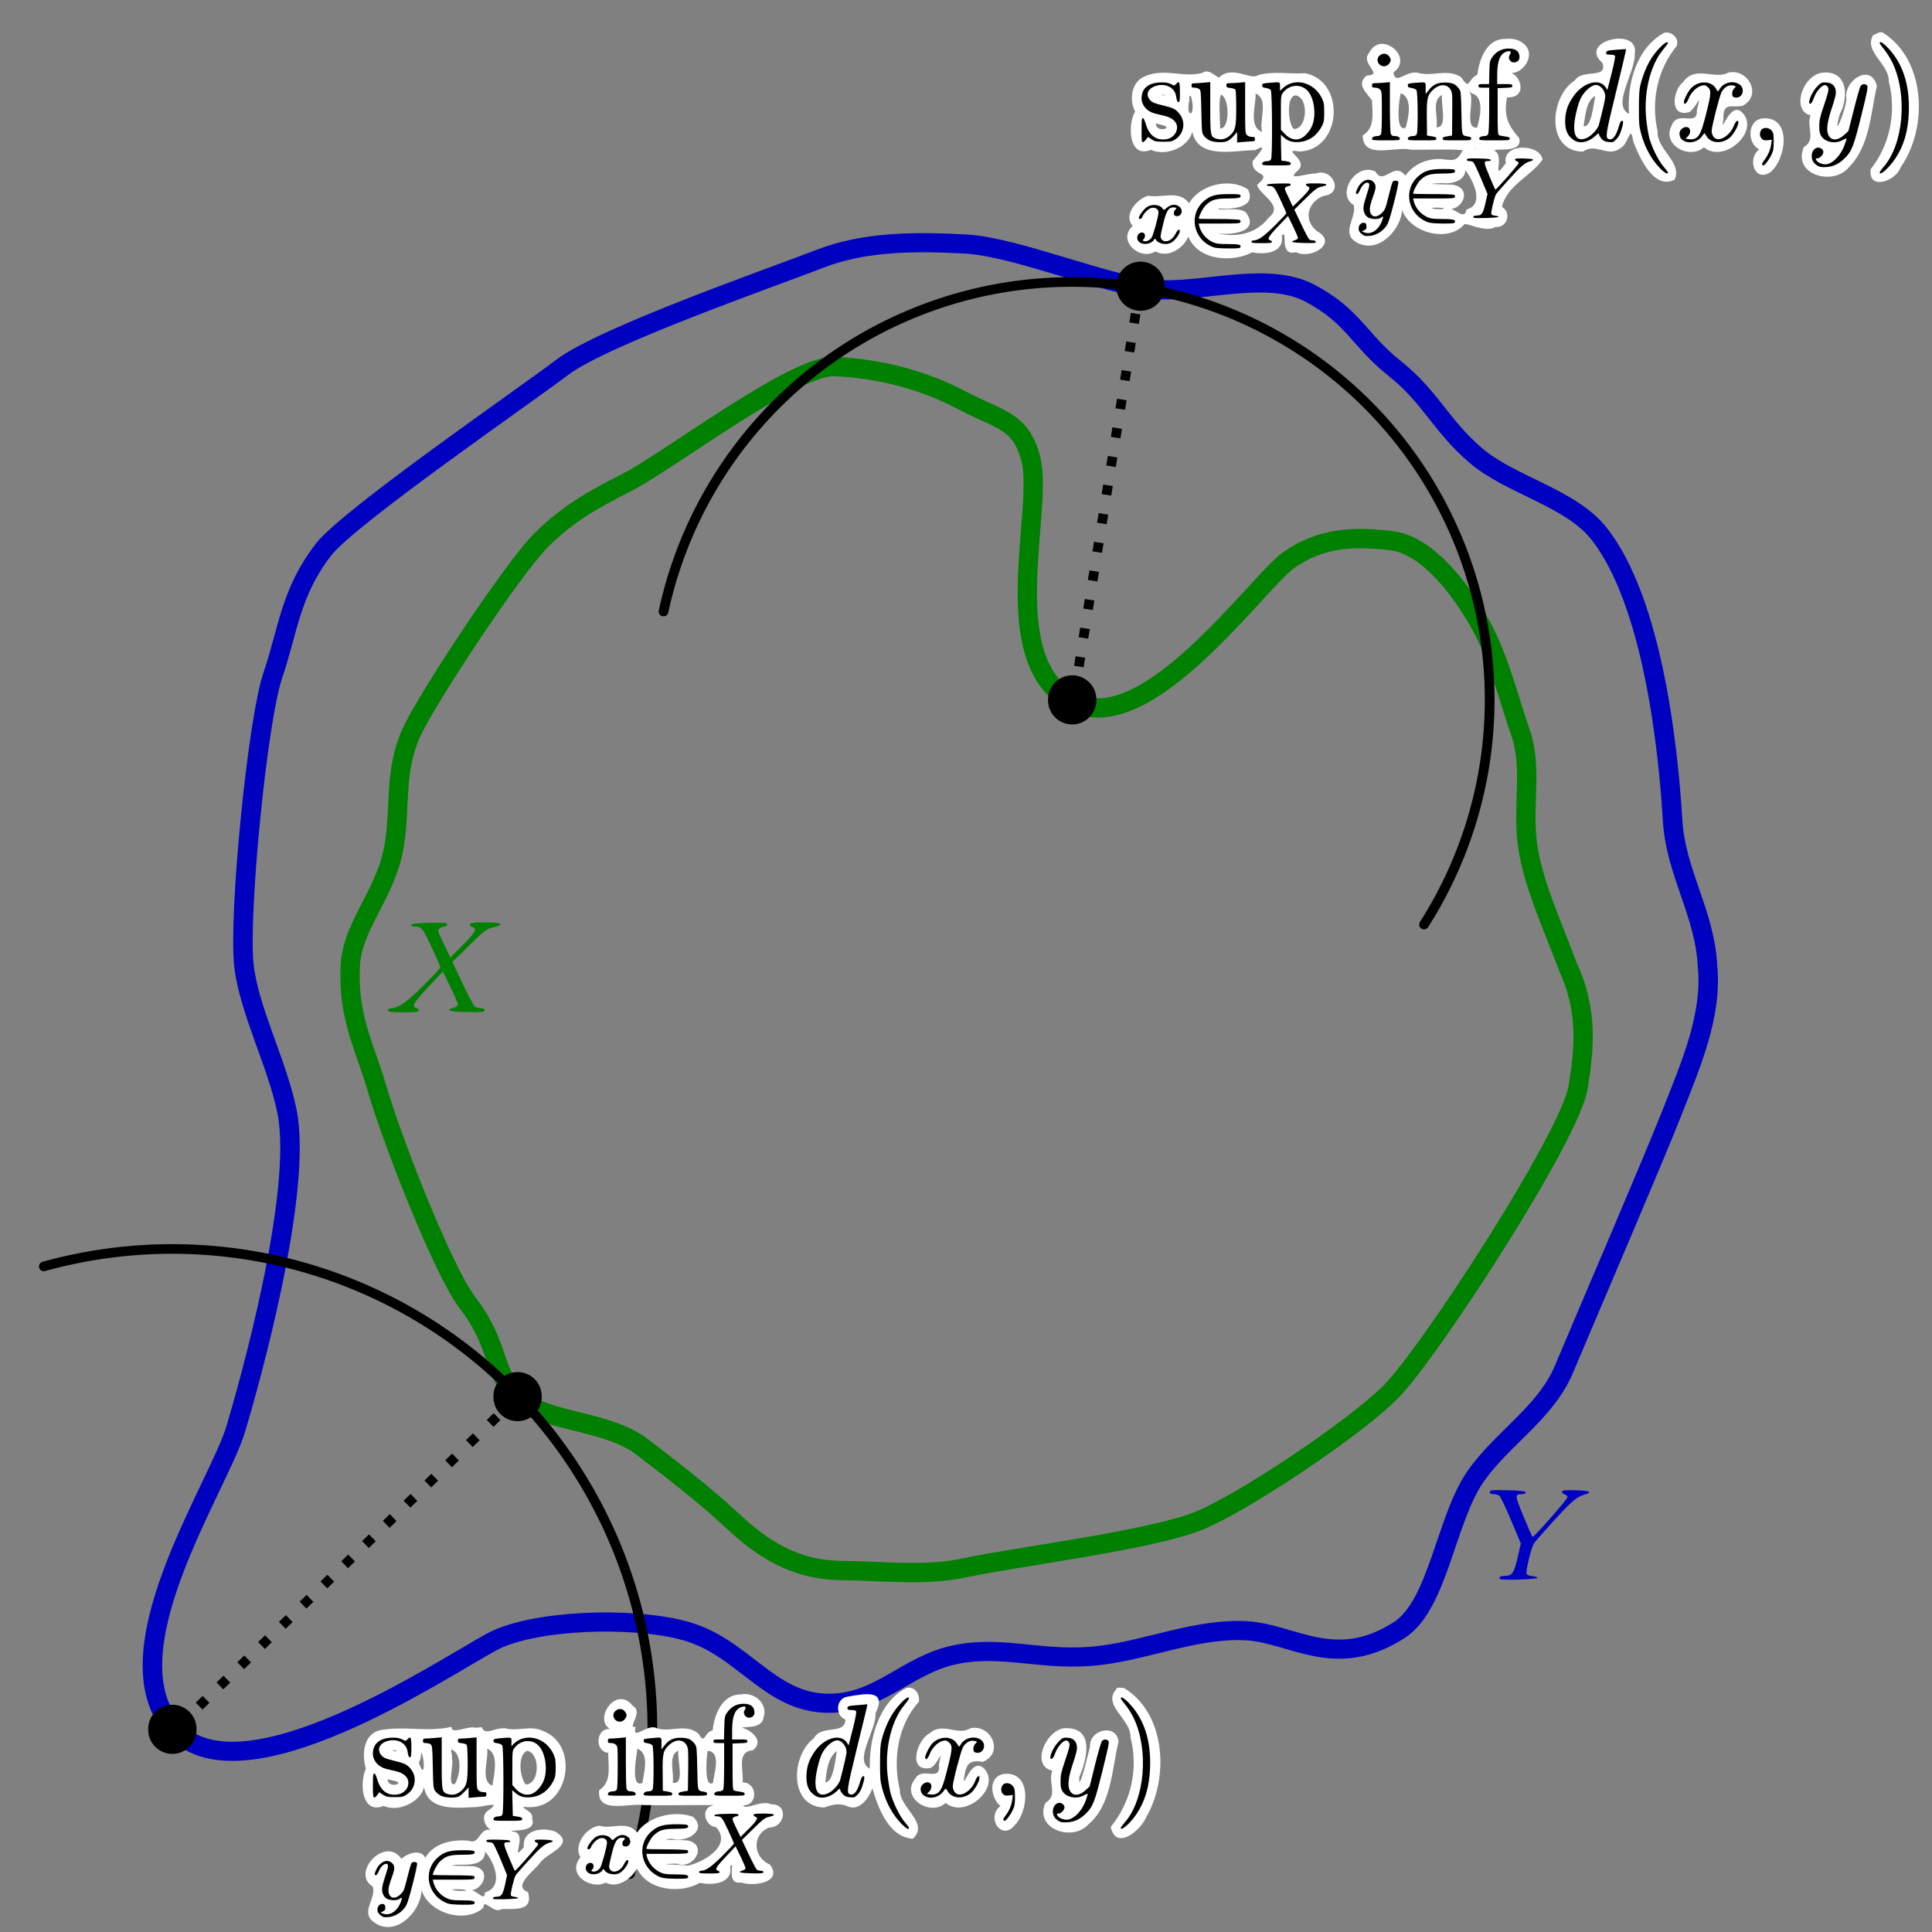 <?xml version="1.0" encoding="UTF-8" standalone="no"?>
<!-- Created with Inkscape (http://www.inkscape.org/) -->
<svg
   xmlns:dc="http://purl.org/dc/elements/1.1/"
   xmlns:cc="http://web.resource.org/cc/"
   xmlns:rdf="http://www.w3.org/1999/02/22-rdf-syntax-ns#"
   xmlns:svg="http://www.w3.org/2000/svg"
   xmlns="http://www.w3.org/2000/svg"
   xmlns:sodipodi="http://sodipodi.sourceforge.net/DTD/sodipodi-0.dtd"
   xmlns:inkscape="http://www.inkscape.org/namespaces/inkscape"
   width="400"
   height="400"
   id="svg2"
   sodipodi:version="0.32"
   inkscape:version="0.45.1"
   version="1.0"
   sodipodi:docbase="c:\temp"
   sodipodi:docname="Hausdorff_distance_sample.svg"
   inkscape:output_extension="org.inkscape.output.svg.inkscape">
  <rect width="100%" height="100%" fill="#808080" stroke="none"/>
  <defs
     id="defs4" />
  <sodipodi:namedview
     id="base"
     pagecolor="#ffffff"
     bordercolor="#666666"
     borderopacity="1.0"
     gridtolerance="10000"
     guidetolerance="10"
     objecttolerance="10"
     inkscape:pageopacity="0.0"
     inkscape:pageshadow="2"
     inkscape:zoom="1.1329545"
     inkscape:cx="174"
     inkscape:cy="151"
     inkscape:document-units="px"
     inkscape:current-layer="layer1"
     width="400px"
     height="400px"
     inkscape:window-width="1082"
     inkscape:window-height="968"
     inkscape:window-x="125"
     inkscape:window-y="65" />
  <g
     inkscape:label="Layer 1"
     inkscape:groupmode="layer"
     id="layer1">
    <path
       transform="matrix(0.723,0,0,0.71,-23.366,-19.231)"
       style="fill:none;fill-opacity:1;stroke:#0000c0;stroke-width:5.581;stroke-linecap:round;stroke-linejoin:round;stroke-miterlimit:4;stroke-dashoffset:0;stroke-opacity:1;stroke-dasharray:none"
       d="M 521.278,308.707 C 522.746,323.229 516.268,338.079 511.282,351.105 C 506.325,364.054 485.306,413.89 480.174,426.352 C 474.948,439.045 462.526,446.477 454.934,457.504 C 446.317,470.019 444.188,495.064 433.039,502.392 C 414.702,514.446 402.486,503.377 389.245,502.622 C 375.249,501.824 361.189,508.077 347.565,509.788 C 331.179,511.845 319.9,506.649 305.934,509.579 C 291.676,512.57 283.846,524.329 268.65,523.745 C 252.275,523.115 244.967,507.225 228.419,502.622 C 213.038,498.344 184.707,499.445 173.055,505.91 C 158.389,514.048 102.251,552.341 82.693,531.795 C 62.129,510.191 94.788,460.929 99.841,443.749 C 103.649,430.803 119.186,374.755 114.487,351.105 C 111.765,337.402 103.65,321.733 102.181,308.707 C 100.555,294.279 105.994,237.215 110.481,223.879 C 114.831,210.948 115.417,199.906 124.979,187.322 C 132.204,177.812 183.106,142.126 193.318,134.203 C 205.098,125.062 254.487,107.57 267.202,102.522 C 279.991,97.443 294.593,97.469 308.832,98.243 C 323.091,99.018 348.861,110.119 362.527,111.44 C 375.975,112.74 394.957,105.921 407.343,112.538 C 419.879,119.236 421.429,126.2 431.689,134.515 C 442.073,142.93 444.88,151.16 454.934,159.909 C 465.019,168.685 482.127,172.164 490.306,182.806 C 505.792,202.957 510.103,246.164 511.282,266.308 C 512.173,281.53 520.544,293.437 521.278,308.707 z "
       id="path3135"
       sodipodi:nodetypes="csssssssssssssssssssssssssc" />
    <path
       style="fill:none;fill-opacity:1;stroke:#008000;stroke-width:4;stroke-linecap:round;stroke-linejoin:round;stroke-miterlimit:4;stroke-dashoffset:0;stroke-opacity:1;stroke-dasharray:none"
       d="M 324.552,200 C 328.801,209.125 328.061,216.924 326.736,225.091 C 325.076,235.321 296.015,279.97 288.058,288.058 C 280.621,295.619 257.66,310.926 248.466,314.759 C 238.539,318.898 209.656,322.428 200,324.552 C 191.607,326.399 182.658,325.218 174.385,325.164 C 164.155,325.097 157.444,320.282 151.534,314.759 C 146.053,309.638 139.403,304.508 132.997,299.604 C 125.57,293.917 113.181,294.629 107.545,289.524 C 101.638,284.173 103.862,278.905 96.729,269.623 C 91.855,263.281 81.233,236.384 77.98,225.091 C 75.689,217.141 71.986,210.718 72.517,200 C 72.942,191.416 79.984,185.139 81.644,174.909 C 82.969,166.742 81.557,159.515 85.241,151.534 C 88.631,144.189 106.306,117.578 111.942,111.942 C 117.578,106.306 122.734,103.487 129.853,99.844 C 138.604,95.366 164.548,75.488 172.813,75.884 C 182.512,76.348 191.349,78.777 198.952,82.783 C 207.015,87.032 211.314,86.97 213.407,94.975 C 216.202,105.663 205.866,136.846 222.087,145.327 C 237.451,153.359 260.374,120.375 266.967,115.848 C 273.594,111.298 280.143,111.004 288.058,111.942 C 295.288,112.798 301.902,121.342 305.927,128.253 C 310.405,135.942 312.074,143.903 314.759,151.534 C 317.381,158.983 315.115,166.714 316.257,174.909 C 317.386,183.014 321.366,191.406 324.552,200 z "
       id="path3140"
       sodipodi:nodetypes="cssssssssssssssssssssssssc" />
    <path
       sodipodi:type="arc"
       style="fill:none;fill-opacity:1;stroke:#000000;stroke-width:1.437;stroke-linecap:round;stroke-linejoin:round;stroke-miterlimit:4;stroke-dasharray:none;stroke-dashoffset:0;stroke-opacity:1"
       id="path3160"
       sodipodi:cx="285.45984"
       sodipodi:cy="84.268135"
       sodipodi:rx="61.871761"
       sodipodi:ry="62.402851"
       d="M 224.983,71.092 A 61.872,62.403 0 1 1 337.611,117.846"
       transform="matrix(1.398,0,0,1.386,-177.152,28.077)"
       sodipodi:start="3.3543482"
       sodipodi:end="6.8513377"
       sodipodi:open="true" />
    <path
       sodipodi:type="arc"
       style="fill:#000000;fill-opacity:1;stroke:none;stroke-width:1;stroke-linecap:round;stroke-linejoin:round;stroke-miterlimit:4;stroke-dasharray:none;stroke-dashoffset:0;stroke-opacity:1"
       id="path3162"
       sodipodi:cx="220.93265"
       sodipodi:cy="147.73315"
       sodipodi:rx="3.7176166"
       sodipodi:ry="3.7176166"
       d="M 224.65 147.733 A 3.718 3.718 0 1 1  217.215,147.733 A 3.718 3.718 0 1 1  224.65 147.733 z"
       transform="matrix(1.345,0,0,1.345,-75.167,-53.797)" />
    <path
       sodipodi:type="arc"
       style="fill:#000000;fill-opacity:1;stroke:none;stroke-width:1;stroke-linecap:round;stroke-linejoin:round;stroke-miterlimit:4;stroke-dasharray:none;stroke-dashoffset:0;stroke-opacity:1"
       id="path3164"
       sodipodi:cx="220.93265"
       sodipodi:cy="147.73315"
       sodipodi:rx="3.7176166"
       sodipodi:ry="3.7176166"
       d="M 224.65 147.733 A 3.718 3.718 0 1 1  217.215,147.733 A 3.718 3.718 0 1 1  224.65 147.733 z"
       transform="matrix(1.345,0,0,1.345,-261.469,159.338)" />
    <path
       sodipodi:type="arc"
       style="fill:#000000;fill-opacity:1;stroke:none;stroke-width:1;stroke-linecap:round;stroke-linejoin:round;stroke-miterlimit:4;stroke-dasharray:none;stroke-dashoffset:0;stroke-opacity:1"
       id="path3166"
       sodipodi:cx="220.93265"
       sodipodi:cy="147.73315"
       sodipodi:rx="3.7176166"
       sodipodi:ry="3.7176166"
       d="M 224.65 147.733 A 3.718 3.718 0 1 1  217.215,147.733 A 3.718 3.718 0 1 1  224.65 147.733 z"
       transform="matrix(1.345,0,0,1.345,-61.019,-139.443)" />
    <path
       style="fill:none;fill-rule:evenodd;stroke:#000000;stroke-width:2;stroke-linecap:butt;stroke-linejoin:miter;stroke-opacity:1;stroke-miterlimit:4;stroke-dasharray:2,4;stroke-dashoffset:0"
       d="M 236.069,59.011 L 222.205,145.195"
       id="path3168" />
    <path
       sodipodi:type="arc"
       style="fill:none;fill-opacity:1;stroke:#000000;stroke-width:1.25;stroke-linecap:round;stroke-linejoin:round;stroke-miterlimit:4;stroke-dasharray:none;stroke-dashoffset:0;stroke-opacity:1"
       id="path3170"
       sodipodi:cx="285.45984"
       sodipodi:cy="84.268135"
       sodipodi:rx="61.871761"
       sodipodi:ry="62.402851"
       d="M 268.93,24.133 A 61.872,62.403 0 0 1 344.442,103.116"
       transform="matrix(1.607,0,0,1.593,-423.094,223.755)"
       sodipodi:start="4.4419473"
       sodipodi:end="6.5900072"
       sodipodi:open="true" />
    <path
       sodipodi:type="arc"
       style="fill:#000000;fill-opacity:1;stroke:none;stroke-width:1;stroke-linecap:round;stroke-linejoin:round;stroke-miterlimit:4;stroke-dasharray:none;stroke-dashoffset:0;stroke-opacity:1"
       id="path3172"
       sodipodi:cx="220.93265"
       sodipodi:cy="147.73315"
       sodipodi:rx="3.7176166"
       sodipodi:ry="3.7176166"
       d="M 224.65 147.733 A 3.718 3.718 0 1 1  217.215,147.733 A 3.718 3.718 0 1 1  224.65 147.733 z"
       transform="matrix(1.345,0,0,1.345,-189.996,90.454)" />
    <path
       style="fill:none;fill-rule:evenodd;stroke:#000000;stroke-width:2;stroke-linecap:butt;stroke-linejoin:miter;stroke-opacity:1;stroke-miterlimit:4;stroke-dasharray:2,4;stroke-dashoffset:0"
       d="M 107.217,289.121 L 35.807,358.497"
       id="path3174" />
    <path
       style="fill:#008000;fill-opacity:1"
       d="M 100.322,190.972 C 97.871,190.972 97.275,191.073 97.275,191.394 C 97.275,191.613 97.532,191.86 97.837,191.957 C 98.845,192.277 98.434,193.058 95.822,195.66 L 93.244,198.238 L 91.884,195.425 C 90.589,192.725 90.542,192.555 91.04,192.191 C 91.327,191.982 91.796,191.816 92.072,191.816 C 92.348,191.816 92.587,191.628 92.587,191.394 C 92.587,191.031 92.059,191 88.931,191.066 C 86.311,191.122 85.217,191.239 85.134,191.488 C 85.064,191.699 85.303,191.814 85.697,191.816 C 87.302,191.825 87.462,192.046 89.353,196.082 C 90.366,198.243 91.185,200.146 91.181,200.3 C 91.178,200.455 89.565,202.16 87.619,204.097 C 84.145,207.555 82.461,208.723 80.962,208.738 C 80.595,208.741 80.353,208.915 80.353,209.16 C 80.353,209.506 80.889,209.582 83.54,209.582 C 86.073,209.582 86.728,209.511 86.728,209.207 C 86.728,208.995 86.471,208.771 86.165,208.691 C 85.123,208.418 85.673,207.522 88.697,204.332 L 91.697,201.144 L 93.244,204.332 C 94.091,206.085 94.789,207.696 94.79,207.941 C 94.792,208.203 94.409,208.498 93.9,208.644 C 92.094,209.162 93.009,209.458 96.665,209.535 C 99.814,209.601 100.322,209.523 100.322,209.16 C 100.322,208.88 100.086,208.738 99.572,208.738 C 99.143,208.738 98.558,208.601 98.306,208.41 C 98.054,208.219 96.928,206.071 95.775,203.629 L 93.665,199.175 L 97.087,195.8 C 99.933,192.992 100.701,192.361 101.728,192.097 C 103.565,191.626 103.697,191.558 103.509,191.254 C 103.41,191.093 102.061,190.972 100.322,190.972 z "
       id="path3314" />
    <path
       style="fill:#0000c0;fill-opacity:1;stroke:none;stroke-width:2;stroke-linecap:round;stroke-linejoin:round;stroke-miterlimit:4;stroke-dasharray:none;stroke-dashoffset:0;stroke-opacity:1"
       d="M 309.109,308.545 C 308.587,308.595 308.453,308.739 308.453,308.92 C 308.453,309.2 308.688,309.342 309.203,309.342 C 309.632,309.342 310.179,309.48 310.422,309.67 C 310.664,309.861 311.763,312.155 312.859,314.78 L 314.875,319.561 L 314.219,322.42 C 313.508,325.601 313.069,326.264 311.64,326.264 C 310.699,326.264 310.201,326.559 310.562,326.92 C 310.864,327.222 318.297,326.997 318.297,326.686 C 318.297,326.533 317.799,326.359 317.219,326.311 C 316.638,326.263 316.123,326.042 316.047,325.842 C 315.848,325.323 317.028,320.427 317.547,319.608 C 317.786,319.231 319.696,317.044 321.812,314.733 C 325.464,310.746 326.414,309.903 328.187,309.389 C 329.779,308.928 329.083,308.624 326.265,308.545 C 323.958,308.481 323.406,308.554 323.406,308.873 C 323.406,309.09 323.663,309.309 323.969,309.389 C 324.274,309.469 324.531,309.757 324.531,309.998 C 324.531,310.399 317.664,318.202 317.312,318.202 C 317.229,318.202 316.394,316.296 315.437,313.983 C 313.582,309.497 313.57,309.351 315.203,309.342 C 315.707,309.339 315.933,309.19 315.859,308.967 C 315.777,308.719 314.729,308.601 312.109,308.545 C 310.545,308.512 309.632,308.496 309.109,308.545 z "
       id="path3319" />
    <g
       id="g3328"
       transform="translate(156.151,37.617)">
      <path
         id="path3306"
         d="M 31.402,311.912 C 25.572,314.978 23.768,322.839 23.934,328.569 C 20.501,326.836 25.334,320.607 25.121,317.1 C 27.579,312.077 22.985,313.034 19.309,313.662 C 16.848,314.046 16.744,317.603 18.871,318.381 C 18.832,321.685 13.88,319.334 12.34,322.287 C 7.611,325.777 7.124,336.469 14.496,336.6 C 16.477,335.931 17.744,335.592 19.715,336.506 C 22.229,337.232 24.055,333.948 24.465,332.631 C 25.655,336.72 27.894,342.762 32.84,343.069 C 36.378,339.783 30.074,336.795 30.152,332.944 C 28.651,326.695 29.706,319.612 34.09,314.694 C 34.359,313.14 33.131,311.305 31.402,311.912 z M 74.871,312.225 C 72.085,315.505 78.09,318.362 77.902,322.069 C 79.605,328.631 78.033,335.464 73.809,340.631 C 74.934,345.687 80.057,341.324 81.215,338.506 C 85.903,330.314 85.202,317.238 76.652,311.912 C 76.075,311.884 75.172,311.499 74.871,312.225 z M -2.754,313.194 C -6.859,313.171 -8.364,317.881 -8.598,320.631 C -10.419,320.983 -10.139,323.798 -11.535,321.319 C -14.188,319.07 -17.468,321.191 -20.254,320.162 C -22.122,319.178 -25.43,323.055 -24.535,319.881 C -26.533,320.422 -22.805,316.829 -25.129,315.569 C -28.587,311.173 -33.349,318.337 -29.848,320.35 C -32.815,320.105 -33.113,325.006 -30.223,325.287 C -30.222,328.334 -29.463,331.289 -32.098,333.037 C -32.641,338.047 -25.922,335.641 -22.973,336.1 C -18.077,336.227 -12.993,336.055 -8.254,336.1 C -11.301,336.55 -10.311,340.462 -7.879,340.694 C -4.422,344.52 -10.631,348.003 -13.691,348.631 C -15.597,348.412 -21.484,348.362 -16.035,348.225 C -12.621,349.598 -9.489,344.432 -13.691,343.444 C -14.82,343.258 -20.921,343.39 -17.066,343.069 C -14.225,344.033 -9.529,341.434 -12.66,338.537 C -16.705,337.057 -22.103,338.593 -24.254,341.787 C -26.3,339.19 -29.481,341.183 -32.066,340.381 C -35.07,340.769 -37.44,344.699 -35.973,346.912 C -38.926,350.422 -33.895,353.726 -30.754,352.162 C -28.069,353.522 -25.231,351.022 -24.254,349.256 C -21.942,354.023 -14.974,354.414 -11.254,352.194 C -8.484,352.817 -4.358,352.283 -4.973,348.787 C -3.736,347.232 -6.129,352.678 -2.723,352.131 C -0.128,353.045 6.093,352.103 3.215,348.381 C -0.091,347.084 -0.693,342.355 3.059,340.756 C 6.371,340.788 7.246,335.871 3.496,335.944 C 1.566,334.964 -1.857,337.258 -2.254,336.162 C 0.915,336.158 0.624,331.364 -2.41,331.412 C -2.126,328.738 -3.739,325.043 -0.285,324.756 C 2.38,322.664 -1.057,320.406 -2.535,320.1 C -1.815,319.764 1.509,320.389 1.934,318.006 C 2.882,315.102 0.084,312.653 -2.754,313.194 z M -57.629,320.1 C -59.226,319.592 -62.797,321.644 -62.66,319.912 C -68.008,321.08 -72.42,319.618 -77.598,320.631 C -81.172,321.662 -81.148,326.002 -80.41,328.569 C -81.754,331.705 -81.274,338.059 -76.691,336.287 C -73.299,337.747 -68.891,335.113 -68.348,332.35 C -67.606,337.636 -60.812,336.6 -57.504,336.506 C -55.524,336.357 -52.16,335.208 -55.16,337.287 C -56.889,338.547 -55.384,341.181 -54.223,341.287 C -57.042,340.53 -56.716,344.409 -59.035,343.506 C -62.373,343.134 -66.273,343.904 -68.098,347.006 C -69.279,344.784 -72.562,346.61 -73.035,347.256 C -76.364,342.366 -83.61,350.157 -78.973,352.975 C -78.16,355.532 -81.726,358.246 -78.66,360.412 C -74.23,363.589 -68.914,358.077 -68.879,353.694 C -67.312,358.623 -59.716,360.698 -56.066,357.35 C -56.048,355.167 -53.969,358.783 -52.254,357.631 C -49.325,357.57 -45.68,358.08 -46.848,354.1 C -50.306,352.861 -45.073,349.385 -44.223,347.881 C -42.465,345.812 -36.929,344.22 -41.16,341.6 C -43.989,340.596 -48.074,341.248 -47.691,344.819 C -50.807,348.471 -46.629,341.821 -49.91,341.6 C -51.924,341.063 -44.685,342.172 -46.004,338.912 C -45.402,337.178 -49.836,336.255 -46.629,336.537 C -38.276,336.747 -36.135,323.708 -43.66,320.787 C -46.315,319.476 -48.949,320.946 -51.566,320.194 C -54.179,320.132 -55.623,321.826 -56.436,319.981 L -57.431,320.08 L -57.629,320.1 z M 44.777,320.194 C 42.129,321.889 39.07,318.794 36.34,321.225 C 33.579,322.64 31.672,329.385 36.527,328.412 C 38.114,327.634 39.203,323.655 38.243,327.598 C 38.735,331.645 34.828,327.941 33.309,330.662 C 30.174,334.515 36.474,338.612 39.621,335.662 C 43.839,339.141 51.434,332.19 47.434,328.381 C 45.153,326.571 43.795,331.279 43.371,331.1 C 43.76,327.904 44.221,326.605 47.309,327.162 C 51.86,325.347 49.061,319.283 44.777,320.194 z M 64.121,320.194 C 60.186,320.823 57.268,328.077 61.715,328.975 C 60.746,331.476 62.998,334.105 60.309,335.631 C 57.888,340.91 65.673,343.761 69.059,340.225 C 74.001,336.11 74.022,328.785 75.434,322.975 C 75,319.088 69.279,320.483 69.527,324.037 C 69.167,325.29 67.077,334.23 67.309,330.287 C 68.933,326.523 70.583,319.821 64.121,320.194 z M -24.223,324.444 C -21.534,325.342 -22.915,329.635 -23.129,331.506 C -25.985,332.867 -24.004,324.223 -24.223,324.444 z M -55.316,324.444 C -52.48,325.404 -54.159,331.034 -54.191,332.069 C -56.84,331.331 -54.865,326.127 -55.316,324.444 z M -9.598,324.881 C -6.683,325.097 -8.421,329.889 -8.535,331.506 C -10.73,332.832 -9.635,323.954 -9.598,324.881 z M -62.379,324.756 C -60.464,325.727 -60.836,329.941 -61.973,331.725 C -63.715,332.444 -61.979,327.126 -62.66,326.319 C -62.214,326.456 -63.232,323.859 -62.379,324.756 z M -74.723,324.694 C -72.684,325.089 -75.377,325.023 -74.723,324.694 z M -15.723,324.819 C -15.981,326.577 -14.25,332.099 -16.879,331.475 C -16.48,329.484 -17.965,325.9 -15.723,324.819 z M -46.973,324.881 C -44.223,325.456 -44.417,331.765 -47.285,331.85 C -48.453,330.539 -49.091,326.064 -47.16,324.912 C -47.083,324.966 -47.041,324.865 -46.973,324.881 z M 17.09,324.912 C 16.821,326.724 16.35,331.444 14.715,331.381 C 15.017,329.146 15.177,326.392 17.09,324.912 z M -68.879,325.194 C -68.114,327.132 -68.256,330.973 -69.441,327.256 C -68.966,326.69 -69.031,325.709 -68.879,325.194 z M 51.621,329.662 C 48.073,330.432 49.186,335.021 50.996,336.287 C 47.884,338.593 51.238,343.795 54.027,340.162 C 56.839,337.277 57.512,328.999 51.621,329.662 z M -74.691,331.037 C -71.864,331.596 -75.877,332.813 -75.91,330.756 L -74.936,330.981 L -74.691,331.037 z M -55.723,345.725 C -53.72,347.967 -51.8,353.062 -55.754,354.194 C -55.77,356.63 -57.89,352.721 -59.723,353.85 C -61.917,354.049 -64.435,353.344 -60.254,353.569 C -56.64,355.08 -53.691,349.382 -58.191,348.756 C -59.232,348.705 -65.102,348.728 -61.285,348.444 C -59.078,348.492 -55.719,348.555 -55.723,345.725 z "
         style="fill:#ffffff;fill-opacity:1" />
      <path
         id="path3324"
         d="M 31.958,313.829 C 31.552,313.673 29.868,315.333 28.708,317.111 C 27.755,318.57 26.866,320.675 26.364,322.673 C 26.125,323.622 26.055,324.747 26.051,327.423 C 26.047,330.52 26.107,331.144 26.489,332.611 C 27.263,335.588 28.695,338.192 30.551,340.048 C 31.472,340.969 32.051,341.282 32.051,340.829 C 32.051,340.719 31.672,340.198 31.208,339.673 C 30.11,338.433 28.654,335.413 28.176,333.423 C 27.969,332.558 27.701,330.847 27.583,329.611 C 27.058,324.155 28.457,318.547 31.114,315.361 C 31.64,314.729 32.051,314.123 32.051,314.017 C 32.051,313.916 32.015,313.852 31.958,313.829 z M 76.02,313.829 C 75.951,313.849 75.895,313.908 75.895,314.017 C 75.895,314.123 76.337,314.729 76.864,315.361 C 77.39,315.992 78.184,317.257 78.614,318.173 C 81.739,324.826 80.846,334.986 76.739,339.673 C 76.279,340.198 75.895,340.719 75.895,340.829 C 75.895,341.608 77.914,339.824 79.176,337.923 C 80.94,335.266 81.808,332.277 81.958,328.423 C 82.184,322.589 80.647,318.05 77.364,314.767 C 76.706,314.109 76.228,313.77 76.02,313.829 z M -2.542,315.142 C -3.832,315.235 -4.891,315.861 -5.636,316.986 C -6.116,317.71 -6.141,317.912 -6.199,320.142 L -6.261,322.517 L -7.355,322.517 C -8.327,322.517 -8.449,322.564 -8.449,322.892 C -8.449,323.221 -8.342,323.267 -7.355,323.267 L -6.23,323.267 L -6.23,327.892 C -6.23,330.735 -6.3,332.672 -6.417,332.892 C -6.523,333.089 -6.817,333.234 -7.042,333.236 C -7.819,333.24 -8.261,333.475 -8.261,333.829 C -8.261,334.157 -8.093,334.173 -5.136,334.173 C -2.154,334.173 -1.98,334.168 -1.98,333.829 C -1.98,333.537 -2.169,333.431 -2.98,333.329 C -3.524,333.261 -4.087,333.136 -4.23,333.048 C -4.442,332.917 -4.48,332.006 -4.48,328.111 L -4.48,323.361 L -2.949,323.298 C -1.574,323.25 -1.417,323.218 -1.417,322.892 C -1.417,322.56 -1.573,322.517 -3.011,322.517 L -4.574,322.517 L -4.574,320.611 C -4.574,317.656 -3.922,316.115 -2.511,315.767 C -1.774,315.585 -1.595,315.776 -1.949,316.392 C -2.197,316.825 -2.188,317.003 -2.011,317.392 C -1.538,318.431 0.051,318.097 0.051,316.954 C 0.051,315.675 -0.865,315.021 -2.542,315.142 z M 23.426,315.236 L 21.676,315.392 C 19.533,315.551 19.301,315.599 19.301,316.048 C 19.301,316.347 19.437,316.423 20.114,316.423 C 20.559,316.423 20.984,316.515 21.083,316.642 C 21.204,316.798 21.01,317.982 20.426,320.298 L 19.551,323.736 L 19.208,323.204 C 17.888,321.194 14.461,322.16 12.458,325.111 C 11.408,326.656 10.942,327.929 10.833,329.642 C 10.685,331.958 11.231,333.304 12.708,334.204 C 13.887,334.924 15.68,334.539 17.051,333.267 C 17.748,332.62 17.801,332.572 17.801,332.954 C 17.801,333.105 18.047,333.509 18.333,333.829 C 18.755,334.302 19.026,334.411 19.801,334.486 C 20.697,334.572 20.802,334.548 21.395,333.954 C 21.826,333.523 22.161,332.906 22.426,332.048 C 22.886,330.561 22.922,330.111 22.551,330.111 C 22.379,330.111 22.152,330.498 21.958,331.173 C 21.356,333.262 20.678,334.15 19.864,333.892 C 19.077,333.642 19.162,332.877 21.239,324.423 C 22.335,319.962 23.286,316.092 23.333,315.798 L 23.426,315.236 z M -27.98,316.236 C -28.248,316.28 -28.534,316.428 -28.761,316.642 C -29.291,317.139 -29.292,317.886 -28.792,318.423 C -28.246,319.01 -27.288,318.959 -26.792,318.329 C -26.309,317.714 -26.309,317.319 -26.792,316.704 C -27.096,316.319 -27.534,316.162 -27.98,316.236 z M -64.699,322.079 L -66.105,322.204 C -66.883,322.27 -67.753,322.329 -68.042,322.329 C -68.481,322.329 -68.574,322.413 -68.574,322.798 C -68.574,323.198 -68.51,323.267 -67.98,323.267 C -67.643,323.267 -67.209,323.373 -67.011,323.517 C -66.678,323.76 -66.628,324.112 -66.542,328.204 C -66.453,332.49 -66.443,332.63 -66.011,333.236 C -65.767,333.578 -65.209,334.015 -64.792,334.204 C -63.938,334.592 -62.058,334.676 -61.23,334.361 C -60.944,334.252 -60.382,333.763 -59.949,333.298 L -59.136,332.454 L -59.136,333.517 L -59.136,334.611 L -57.73,334.486 C -56.951,334.42 -56.125,334.361 -55.886,334.361 C -55.546,334.361 -55.449,334.254 -55.449,333.892 C -55.449,333.487 -55.538,333.423 -56.105,333.423 C -56.506,333.423 -56.876,333.277 -57.105,333.048 C -57.458,332.695 -57.48,332.445 -57.48,327.392 L -57.48,322.079 L -58.73,322.204 C -59.417,322.269 -60.286,322.329 -60.667,322.329 C -61.274,322.331 -61.355,322.384 -61.355,322.767 C -61.355,323.151 -61.261,323.214 -60.511,323.298 C -60.041,323.351 -59.599,323.504 -59.511,323.642 C -59.424,323.78 -59.325,325.44 -59.324,327.329 C -59.32,331.337 -59.509,332.124 -60.636,333.142 C -61.475,333.9 -62.403,334.133 -63.417,333.829 C -64.656,333.458 -64.699,333.237 -64.699,327.298 L -64.699,322.079 z M -26.574,322.079 L -27.824,322.204 C -28.511,322.269 -29.368,322.329 -29.699,322.329 C -30.216,322.33 -30.292,322.4 -30.292,322.798 C -30.292,323.203 -30.204,323.267 -29.636,323.267 C -29.235,323.267 -28.834,323.413 -28.605,323.642 C -28.256,323.99 -28.261,324.246 -28.261,328.267 C -28.261,330.855 -28.333,332.675 -28.449,332.892 C -28.554,333.089 -28.817,333.234 -29.042,333.236 C -29.819,333.24 -30.292,333.475 -30.292,333.829 C -30.292,334.156 -30.102,334.173 -27.417,334.173 C -24.732,334.173 -24.542,334.156 -24.542,333.829 C -24.542,333.474 -25.006,333.24 -25.792,333.236 C -26.073,333.234 -26.297,333.083 -26.417,332.767 C -26.519,332.5 -26.574,330.072 -26.574,327.204 L -26.574,322.079 z M -74.73,322.142 C -77.454,322.144 -78.949,323.33 -78.949,325.454 C -78.949,326.913 -77.816,328.215 -76.199,328.611 C -75.832,328.7 -74.939,328.913 -74.23,329.079 C -72.178,329.56 -71.239,330.749 -71.73,332.236 C -72.006,333.073 -72.828,333.734 -73.761,333.892 C -75.848,334.244 -77.305,333.216 -78.011,330.892 C -78.264,330.061 -78.506,329.548 -78.667,329.548 C -78.877,329.548 -78.949,330.029 -78.949,332.048 C -78.949,334.092 -78.884,334.548 -78.667,334.548 C -78.522,334.548 -78.227,334.289 -78.011,333.986 L -77.636,333.454 L -76.855,333.954 C -76.163,334.412 -75.95,334.454 -74.417,334.454 C -72.876,334.454 -72.659,334.394 -71.949,333.923 C -70.076,332.683 -69.72,330.201 -71.199,328.517 C -71.961,327.648 -72.411,327.452 -74.699,326.892 C -76.298,326.5 -76.716,326.325 -77.136,325.861 C -78.048,324.853 -77.771,323.634 -76.48,323.048 C -74.415,322.11 -72.107,323.019 -71.792,324.892 C -71.607,325.996 -71.54,326.204 -71.261,326.204 C -71.047,326.204 -70.98,325.816 -70.98,324.173 C -70.98,322.008 -71.132,321.753 -71.824,322.517 C -72.15,322.877 -72.149,322.877 -72.855,322.517 C -73.339,322.27 -73.938,322.141 -74.73,322.142 z M -50.761,322.142 C -51.092,322.127 -51.639,322.19 -52.542,322.267 C -53.846,322.377 -53.98,322.42 -53.98,322.798 C -53.98,323.141 -53.85,323.211 -53.199,323.298 C -52.768,323.356 -52.299,323.556 -52.167,323.736 C -51.863,324.152 -51.835,337.516 -52.136,338.079 C -52.242,338.276 -52.505,338.422 -52.73,338.423 C -53.506,338.428 -53.98,338.663 -53.98,339.017 C -53.98,339.344 -53.787,339.361 -51.011,339.361 C -48.214,339.361 -48.042,339.322 -48.042,338.986 C -48.042,338.699 -48.23,338.61 -49.011,338.486 L -49.98,338.329 L -50.042,335.673 L -50.105,333.017 L -49.449,333.579 C -48.575,334.347 -47.676,334.597 -46.292,334.486 C -44.265,334.323 -42.553,333.09 -41.542,331.048 C -41.186,330.328 -41.107,329.915 -41.105,328.361 C -41.103,326.748 -41.183,326.355 -41.605,325.454 C -43.179,322.099 -47.315,321.054 -49.761,323.392 L -50.261,323.892 L -50.261,323.017 C -50.261,322.397 -50.21,322.167 -50.761,322.142 z M -20.074,322.142 C -20.404,322.158 -20.862,322.215 -21.48,322.267 C -22.783,322.377 -22.886,322.42 -22.886,322.798 C -22.886,323.141 -22.756,323.211 -22.105,323.298 C -21.674,323.356 -21.205,323.556 -21.074,323.736 C -20.772,324.147 -20.746,332.338 -21.042,332.892 C -21.148,333.089 -21.411,333.234 -21.636,333.236 C -22.412,333.24 -22.886,333.475 -22.886,333.829 C -22.886,334.156 -22.693,334.173 -19.917,334.173 C -17.12,334.173 -16.98,334.166 -16.98,333.829 C -16.98,333.543 -17.167,333.422 -17.949,333.298 L -18.917,333.142 L -18.949,329.642 C -19.009,325.479 -18.873,324.813 -17.636,323.673 C -16.249,322.395 -14.634,322.435 -13.949,323.798 C -13.661,324.37 -13.625,324.959 -13.667,328.798 L -13.73,333.142 L -14.699,333.298 C -15.48,333.422 -15.667,333.543 -15.667,333.829 C -15.667,334.166 -15.496,334.173 -12.699,334.173 C -9.885,334.173 -9.761,334.142 -9.761,333.798 C -9.761,333.523 -9.921,333.414 -10.449,333.329 C -11.758,333.12 -11.691,333.392 -11.792,328.486 C -11.878,324.356 -11.907,323.99 -12.261,323.517 C -13.001,322.527 -13.553,322.238 -14.98,322.173 C -16.621,322.098 -17.663,322.56 -18.574,323.767 L -19.199,324.579 L -19.199,323.361 C -19.199,322.314 -19.084,322.094 -20.074,322.142 z M 45.083,322.142 C 44.165,322.232 43.271,322.712 42.833,323.454 C 42.657,323.752 42.481,323.986 42.426,323.986 C 42.372,323.985 42.192,323.757 42.02,323.454 C 40.977,321.621 37.937,321.77 36.551,323.736 C 35.956,324.58 35.395,325.811 35.395,326.236 C 35.395,326.961 35.964,326.539 36.333,325.548 C 36.783,324.339 37.904,323.158 38.895,322.861 C 39.573,322.657 39.726,322.683 40.176,323.017 C 41.118,323.716 41.088,324.282 40.051,328.423 C 39.049,332.426 38.63,333.377 37.614,333.798 C 37.297,333.929 36.787,333.965 36.395,333.892 L 35.739,333.767 L 36.208,333.329 C 36.721,332.854 36.843,331.996 36.458,331.611 C 35.828,330.981 34.458,331.754 34.458,332.736 C 34.458,333.451 34.755,333.936 35.364,334.267 C 36.615,334.946 38.377,334.444 39.208,333.204 C 39.4,332.917 39.594,332.704 39.645,332.704 C 39.696,332.705 39.879,332.933 40.051,333.236 C 41.056,335.002 43.919,334.915 45.364,333.079 C 46.484,331.655 47.038,330.007 46.364,330.142 C 46.199,330.175 45.933,330.619 45.739,331.142 C 45.111,332.827 43.399,334.154 42.208,333.892 C 41.595,333.757 41.114,333.004 41.114,332.173 C 41.114,331.276 42.777,324.908 43.208,324.142 C 43.759,323.16 44.658,322.642 45.489,322.798 C 46.237,322.938 46.228,322.965 45.739,323.454 C 45.283,323.911 45.248,325.009 45.676,325.173 C 47.472,325.862 48.398,323.314 46.676,322.423 C 46.199,322.176 45.633,322.088 45.083,322.142 z M 64.583,322.142 C 63.888,322.142 63.729,322.248 62.958,323.048 C 61.78,324.27 60.817,326.699 61.583,326.548 C 61.765,326.512 62.067,326.055 62.301,325.392 C 62.783,324.027 63.997,322.643 64.645,322.736 C 64.914,322.774 65.131,322.989 65.239,323.298 C 65.379,323.698 65.227,324.337 64.426,326.704 C 63.568,329.243 63.437,329.828 63.426,331.111 C 63.417,332.276 63.51,332.717 63.801,333.204 C 64.595,334.532 66.737,334.956 68.27,334.079 C 68.703,333.832 69.051,333.718 69.051,333.798 C 69.051,333.878 68.906,334.41 68.708,334.986 C 67.963,337.151 66.386,338.879 64.958,339.111 C 64.182,339.236 63.057,338.803 62.77,338.267 C 62.587,337.925 62.616,337.861 63.02,337.861 C 63.524,337.861 64.239,337.118 64.239,336.579 C 64.239,336.108 63.744,335.642 63.208,335.642 C 62.46,335.642 61.833,336.426 61.833,337.361 C 61.833,338.27 62.182,338.866 63.02,339.392 C 63.479,339.68 63.85,339.723 64.801,339.673 C 66.279,339.596 67.472,339.046 68.676,337.861 C 70.15,336.41 70.522,335.38 72.114,328.954 C 73.345,323.986 73.541,323.081 73.333,322.829 C 72.976,322.4 72.274,322.436 71.958,322.923 C 71.809,323.152 71.161,325.356 70.551,327.798 L 69.458,332.236 L 68.614,333.017 C 67.129,334.37 65.715,334.256 65.208,332.767 C 64.864,331.759 65.13,330.004 66.083,327.204 C 66.492,326.001 66.833,324.706 66.833,324.329 C 66.833,322.894 66.059,322.142 64.583,322.142 z M 17.176,322.704 C 18.15,322.704 19.114,323.907 19.114,325.111 C 19.114,325.603 18.615,327.795 17.801,330.892 C 17.567,331.782 16.307,333.197 15.333,333.642 C 13.442,334.505 12.512,333.468 12.708,330.736 C 12.815,329.236 13.505,326.491 14.051,325.423 C 14.793,323.974 16.251,322.704 17.176,322.704 z M -47.042,322.861 C -46.093,322.813 -45.154,323.185 -44.48,323.986 C -43.179,325.532 -42.744,328.88 -43.574,331.017 C -44.018,332.162 -45.054,333.36 -45.949,333.736 C -47.116,334.225 -48.317,333.892 -49.355,332.767 L -50.074,331.954 L -50.074,328.423 C -50.074,324.902 -50.075,324.851 -49.605,324.236 C -48.943,323.368 -47.992,322.908 -47.042,322.861 z M 52.145,331.579 C 51.84,331.612 51.59,331.752 51.426,331.986 C 51.017,332.57 51.055,333.365 51.52,333.829 C 51.84,334.149 52.06,334.187 52.739,334.111 L 53.551,334.017 L 53.426,334.986 C 53.272,336.152 52.758,337.376 52.02,338.298 C 51.714,338.681 51.52,339.072 51.583,339.173 C 51.645,339.274 51.777,339.361 51.864,339.361 C 52.148,339.361 53.032,338.179 53.52,337.142 C 53.927,336.278 53.989,335.864 53.989,334.423 C 53.989,332.988 53.911,332.646 53.583,332.204 C 53.249,331.755 52.654,331.525 52.145,331.579 z M 1.895,337.861 C 0.262,337.861 -0.136,337.928 -0.136,338.142 C -0.136,338.288 0.035,338.452 0.239,338.517 C 0.911,338.73 0.637,339.251 -1.105,340.986 L -2.824,342.704 L -3.73,340.829 C -4.593,339.029 -4.625,338.916 -4.292,338.673 C -4.102,338.534 -3.789,338.423 -3.605,338.423 C -3.421,338.423 -3.261,338.297 -3.261,338.142 C -3.261,337.9 -3.613,337.879 -5.699,337.923 C -7.445,337.96 -8.175,338.039 -8.23,338.204 C -8.277,338.345 -8.117,338.422 -7.855,338.423 C -6.785,338.429 -6.678,338.577 -5.417,341.267 C -4.742,342.708 -4.196,343.976 -4.199,344.079 C -4.201,344.183 -5.276,345.319 -6.574,346.611 C -8.889,348.916 -10.012,349.695 -11.011,349.704 C -11.256,349.707 -11.417,349.822 -11.417,349.986 C -11.417,350.216 -11.06,350.267 -9.292,350.267 C -7.604,350.267 -7.167,350.22 -7.167,350.017 C -7.167,349.876 -7.339,349.726 -7.542,349.673 C -8.237,349.491 -7.871,348.894 -5.855,346.767 L -3.855,344.642 L -2.824,346.767 C -2.259,347.936 -1.793,349.01 -1.792,349.173 C -1.791,349.348 -2.047,349.545 -2.386,349.642 C -3.59,349.987 -2.98,350.184 -0.542,350.236 C 1.556,350.28 1.895,350.228 1.895,349.986 C 1.895,349.799 1.738,349.704 1.395,349.704 C 1.109,349.704 0.719,349.613 0.551,349.486 C 0.384,349.358 -0.367,347.926 -1.136,346.298 L -2.542,343.329 L -0.261,341.079 C 1.636,339.207 2.148,338.786 2.833,338.611 C 4.058,338.296 4.146,338.251 4.02,338.048 C 3.954,337.941 3.054,337.861 1.895,337.861 z M -16.105,340.079 C -18.834,340.079 -19.958,340.405 -21.292,341.579 C -24.548,344.445 -23.405,349.607 -19.199,351.111 C -18.79,351.257 -17.612,351.356 -16.167,351.361 C -14.165,351.368 -13.795,351.33 -13.699,351.079 C -13.507,350.579 -14.018,350.462 -16.324,350.454 C -18.15,350.449 -18.67,350.389 -19.355,350.079 C -20.767,349.441 -21.884,348.143 -22.23,346.704 L -22.324,346.204 L -18.074,346.204 C -14.334,346.204 -13.798,346.152 -13.699,345.892 C -13.636,345.729 -13.682,345.544 -13.824,345.454 C -13.966,345.364 -15.935,345.268 -18.199,345.267 C -20.463,345.265 -22.324,345.22 -22.324,345.173 C -22.324,344.66 -21.435,342.988 -20.886,342.454 C -19.691,341.292 -18.864,341.025 -16.324,341.017 C -14.018,341.01 -13.507,340.893 -13.699,340.392 C -13.794,340.142 -14.156,340.079 -16.105,340.079 z M -27.417,342.298 C -27.865,342.334 -28.32,342.532 -28.73,342.892 C -29.33,343.419 -29.417,343.452 -29.574,343.173 C -30.044,342.333 -31.607,342.067 -32.699,342.642 C -33.343,342.981 -34.542,344.532 -34.542,345.017 C -34.542,345.444 -33.972,345.302 -33.792,344.829 C -33.483,344.015 -32.498,343.081 -31.824,342.954 C -31.081,342.815 -30.48,343.217 -30.48,343.861 C -30.48,344.672 -31.569,348.674 -31.917,349.142 C -32.332,349.699 -33.051,350.006 -33.511,349.829 C -33.8,349.718 -33.79,349.702 -33.511,349.423 C -33.068,348.98 -33.224,348.156 -33.761,348.079 C -34.825,347.929 -35.303,349.383 -34.417,350.079 C -33.593,350.727 -31.939,350.448 -31.417,349.579 C -31.232,349.271 -31.196,349.271 -31.011,349.579 C -30.529,350.383 -28.9,350.715 -27.917,350.204 C -26.788,349.617 -25.517,347.486 -26.292,347.486 C -26.436,347.486 -26.729,347.875 -26.949,348.329 C -27.65,349.777 -29.237,350.366 -29.855,349.423 C -30.148,348.975 -30.119,348.828 -29.542,346.423 C -28.862,343.585 -28.403,342.861 -27.324,342.861 C -26.698,342.861 -26.601,343.057 -27.042,343.423 C -27.202,343.556 -27.323,343.876 -27.292,344.142 C -27.25,344.503 -27.127,344.631 -26.761,344.673 C -25.69,344.797 -25.241,343.409 -26.136,342.704 C -26.513,342.408 -26.97,342.262 -27.417,342.298 z M -53.011,343.267 C -55.096,343.223 -55.449,343.275 -55.449,343.517 C -55.449,343.704 -55.26,343.798 -54.917,343.798 C -54.632,343.798 -54.267,343.89 -54.105,344.017 C -53.943,344.144 -53.21,345.673 -52.48,347.423 L -51.167,350.611 L -51.574,352.517 C -52.047,354.637 -52.34,355.079 -53.292,355.079 C -53.92,355.079 -54.252,355.276 -54.011,355.517 C -53.81,355.718 -48.886,355.568 -48.886,355.361 C -48.886,355.259 -49.186,355.143 -49.574,355.111 C -49.961,355.079 -50.335,354.932 -50.386,354.798 C -50.519,354.452 -49.732,351.188 -49.386,350.642 C -49.227,350.39 -47.954,348.933 -46.542,347.392 C -44.108,344.734 -43.443,344.203 -42.261,343.861 C -41.2,343.553 -41.695,343.319 -43.574,343.267 C -45.112,343.224 -45.449,343.273 -45.449,343.486 C -45.449,343.63 -45.277,343.807 -45.074,343.861 C -44.87,343.914 -44.73,344.075 -44.73,344.236 C -44.73,344.502 -49.308,349.704 -49.542,349.704 C -49.598,349.704 -50.154,348.466 -50.792,346.923 C -52.029,343.933 -52.037,343.804 -50.949,343.798 C -50.613,343.796 -50.462,343.696 -50.511,343.548 C -50.566,343.382 -51.265,343.304 -53.011,343.267 z M -60.324,345.454 C -63.052,345.454 -64.177,345.78 -65.511,346.954 C -68.767,349.82 -67.624,354.982 -63.417,356.486 C -63.009,356.632 -61.831,356.731 -60.386,356.736 C -58.384,356.743 -58.014,356.705 -57.917,356.454 C -57.725,355.954 -58.236,355.837 -60.542,355.829 C -62.369,355.824 -62.889,355.733 -63.574,355.423 C -64.986,354.785 -66.072,353.518 -66.417,352.079 L -66.542,351.548 L -62.292,351.548 C -58.553,351.548 -58.017,351.527 -57.917,351.267 C -57.855,351.104 -57.9,350.888 -58.042,350.798 C -58.184,350.708 -60.153,350.643 -62.417,350.642 C -64.681,350.64 -66.542,350.595 -66.542,350.548 C -66.542,350.035 -65.653,348.363 -65.105,347.829 C -63.91,346.667 -63.083,346.4 -60.542,346.392 C -58.236,346.385 -57.725,346.268 -57.917,345.767 C -58.013,345.517 -58.375,345.454 -60.324,345.454 z M -76.167,347.673 C -76.908,347.751 -77.69,348.363 -78.199,349.361 C -78.618,350.183 -78.665,350.642 -78.324,350.642 C -78.191,350.642 -77.909,350.233 -77.699,349.736 C -77.298,348.786 -76.547,348.117 -76.074,348.298 C -75.676,348.451 -75.739,348.882 -76.355,350.704 C -76.654,351.589 -76.945,352.672 -77.011,353.111 C -77.168,354.154 -76.757,355.131 -76.011,355.517 C -75.305,355.882 -73.951,355.905 -73.48,355.548 C -72.879,355.094 -72.816,355.227 -73.199,356.236 C -73.907,358.1 -75.479,359.1 -76.824,358.579 L -77.355,358.392 L -76.855,358.111 C -76.426,357.884 -76.339,357.722 -76.386,357.236 C -76.43,356.78 -76.552,356.627 -76.886,356.579 C -77.498,356.493 -78.011,357.046 -78.011,357.767 C -78.011,358.218 -77.861,358.488 -77.417,358.861 C -76.892,359.303 -76.7,359.366 -75.761,359.298 C -74.481,359.206 -73.2,358.468 -72.355,357.361 C -71.888,356.749 -71.592,355.883 -70.73,352.548 C -70.149,350.302 -69.73,348.337 -69.792,348.173 C -69.929,347.818 -70.672,347.777 -70.949,348.111 C -71.057,348.241 -71.451,349.587 -71.824,351.111 C -72.458,353.702 -72.563,353.93 -73.23,354.579 C -74.706,356.015 -76.085,355.109 -75.636,353.017 C -75.534,352.539 -75.238,351.609 -74.98,350.923 C -74.386,349.346 -74.367,348.724 -74.949,348.142 C -75.3,347.791 -75.723,347.627 -76.167,347.673 z "
         style="fill:#000000" />
    </g>
    <g
       id="g3336"
       transform="translate(433.59,-165.288)">
      <path
         id="rect3308"
         d="M -45.781,172.562 C -47.794,176.033 -42.395,178.478 -42.531,182.188 C -40.901,188.538 -42.309,195.319 -46.281,200.312 C -46.875,204.884 -40.985,202.742 -40.094,199.938 C -34.341,191.758 -34.827,177.664 -43.781,172.031 C -44.514,171.745 -45.118,172.363 -45.781,172.562 z M -89,172.062 C -94.791,175.195 -96.792,182.65 -96.312,188.875 C -99.989,187.014 -94.976,180.394 -95.125,176.375 C -94.169,170.702 -107.051,173.768 -101.844,178.281 C -100.617,181.782 -105.998,179.433 -107.531,181.938 C -112.767,185.226 -113.599,196.617 -105.844,196.688 C -103.222,194.707 -100.649,198.044 -98.031,195.906 C -96.402,195.106 -96.009,190.706 -95.469,194.5 C -94.179,197.863 -91.169,204.727 -86.875,202.469 C -85.239,198.851 -90.62,196.319 -90.406,192.406 C -91.822,186.266 -90.433,179.638 -86.469,174.844 C -85.813,173.279 -87.482,171.718 -89,172.062 z M -121.875,173.344 C -126.03,173.238 -127.401,178.084 -127.719,180.75 C -129.942,181.85 -129.122,184.15 -131.125,181.219 C -134.071,179.42 -137.138,181.261 -140.094,180.344 C -142.618,179.894 -144.685,183.041 -145.094,180.281 C -140.724,177.183 -147.685,171.43 -150.094,176.188 C -152.146,178.442 -146.885,180.853 -150.594,180.906 C -153.109,182.822 -150.228,184.832 -149.531,186.125 C -149.451,188.977 -148.892,191.746 -151.469,193.344 C -151.338,198.468 -144.637,195.452 -141.469,196.281 C -137.874,196.349 -133.925,196.098 -130.75,196.375 C -131.851,198.55 -132.379,198.587 -134.906,198.25 C -137.878,197.984 -140.883,199.199 -142.625,201.656 C -144.995,198.522 -147.145,203.866 -148.812,200.812 C -152.809,198.824 -157.111,205.483 -153.312,207.75 C -152.641,210.432 -156.268,213.694 -152.438,215.625 C -147.883,217.81 -143.539,212.593 -143.281,208.781 C -141.583,213.608 -133.682,215.518 -130.469,211.781 C -130.248,211.173 -126.075,213.571 -124,212.281 C -121.557,212.535 -120.558,209.325 -122.625,208.125 C -121.638,203.636 -116.451,201.676 -114.219,198.312 C -114.848,194.904 -122.678,194.937 -121.812,199.062 C -124.711,202.933 -122.416,198.733 -123.656,196.875 C -126.101,195.382 -118.057,197.656 -119.062,193.875 C -121.228,191.374 -122.359,189.433 -121.562,185.438 C -117.031,185.667 -118.733,180.12 -121.656,180.219 C -118.692,181.498 -114.699,176.234 -118.75,173.906 C -119.688,173.373 -120.809,173.221 -121.875,173.344 z M -184.625,180.375 C -188.777,181.501 -192.802,179.128 -197.031,181.312 C -199.5,182.726 -199.742,186.23 -198.562,188.375 C -200.213,191.134 -199.906,198.211 -195.312,196.312 C -191.927,197.806 -187.415,195.574 -186.75,192.562 C -185.489,198.471 -177.786,196.349 -173.719,196.375 C -170.602,194.612 -173.365,197.564 -174.25,198.656 C -174.539,202.08 -169.802,200.566 -173.344,203.594 C -172.603,205.857 -167.713,207.826 -170.913,210.345 C -173.64,213.868 -177.839,214.512 -181.781,213.531 C -179,214.066 -172.673,213.464 -175.562,209.375 C -176.702,207.958 -181.979,209.066 -181.25,208.438 C -178.758,208.662 -173.292,208.381 -175.219,204.5 C -178.913,202.007 -185.207,203.462 -187.406,207.406 C -189.42,204.481 -193.053,206.376 -195.906,205.812 C -198.31,206.54 -201.094,209.868 -199.062,212.062 C -202.407,215.009 -197.619,219.382 -194.375,217.344 C -191.715,218.791 -188.548,216.684 -187.562,214.281 C -185.438,219.454 -178.136,219.581 -174.344,217.531 C -171.657,218.076 -167.656,217.605 -168.219,214.125 C -166.777,212.28 -169.018,218.524 -165.25,217.5 C -162.278,219.09 -156.4,215.645 -160.906,213.156 C -163.735,210.942 -163.012,207.242 -159.594,205.844 C -155.19,205.41 -157.672,199.888 -161.219,201.219 C -162.662,201.043 -167.545,202.924 -165,200.688 C -162.185,198.366 -168.883,195.932 -164.5,196.656 C -155.747,196.29 -154.886,182.039 -163.438,180.438 C -166.771,180.692 -169.795,179.934 -173.125,180.844 C -174.466,181.975 -178.356,178.858 -181,181.156 C -181.28,182.052 -183.11,179.186 -184.625,180.375 z M -75.719,180.312 C -78.649,181.876 -82.589,178.711 -85.125,182.281 C -87.331,184.053 -88.019,189.763 -83.75,188.469 C -82.077,187.058 -81.245,184.119 -82.281,188.094 C -81.974,191.682 -86.368,187.967 -87.5,191.312 C -89.604,195.292 -83.778,198.427 -80.812,195.781 C -76.684,199.307 -68.951,192.387 -72.969,188.5 C -75.484,186.111 -77.49,193.899 -76.781,190.031 C -76.871,186.356 -75.255,187.602 -72.875,187.219 C -68.646,185.157 -71.588,179.404 -75.719,180.312 z M -56.375,180.344 C -60.624,181.038 -62.651,188.302 -58.75,189.156 C -59.622,191.739 -57.506,194.165 -60.125,195.75 C -62.566,201.475 -54.019,203.909 -50.781,199.906 C -46.474,195.555 -46.289,188.752 -45,183.094 C -46.201,178.204 -51.92,181.974 -51.312,185.688 C -51.455,188.393 -54.333,194.849 -52.688,188.938 C -50.757,185.38 -51.038,179.725 -56.375,180.344 z M -143.5,184.625 C -141.009,185.554 -142.057,190.014 -142.562,191.719 C -145.16,192.952 -143.569,183.419 -143.5,184.625 z M -128.906,184.625 C -126.076,185.274 -127.258,190.011 -127.781,191.719 C -130.501,191.908 -128.319,186.399 -129.219,184.5 L -129.281,184.125 L -128.906,184.625 z M -173.656,184.625 C -170.805,185.879 -172.956,190.068 -172.281,192.594 C -175.332,191.55 -173.325,186.209 -173.656,184.625 z M -180.781,184.906 C -179.048,185.49 -178.87,191.946 -180.969,191.906 C -181.022,189.802 -181.325,185.538 -180.781,184.906 z M -193.25,184.844 C -191.71,185.031 -192.463,185.259 -193.25,184.844 z M -135.031,184.938 C -135.316,186.833 -133.794,191.826 -136.188,191.625 C -135.733,189.592 -137.343,186.158 -135.031,184.938 z M -165.375,185.031 C -162.582,185.4 -162.858,191.946 -165.688,192 C -166.773,191.419 -167.468,185.267 -165.375,185.031 z M -103.312,185.156 C -103.665,186.875 -104.111,191.788 -105.719,191.406 C -105.39,189.343 -105.18,186.104 -103.312,185.156 z M -187,185.25 C -185.827,189.488 -188.095,189.971 -187.406,186.312 C -187.195,186.043 -187.658,184.746 -187,185.25 z M -68.5,189.781 C -71.959,190.071 -71.877,195.061 -69.344,196.219 C -71.913,198.056 -70.369,203.096 -67.094,200.969 C -63.817,198.395 -62.472,189.515 -68.5,189.781 z M -193.094,191.156 C -190.265,191.753 -194.302,192.943 -194.281,190.844 L -193.314,191.098 L -193.094,191.156 z M -128.062,196 C -127.722,196.266 -128.828,195.87 -128.062,196 z M -130.219,200.5 C -128.622,202.562 -126.092,207.641 -129.969,208.656 C -130.443,211.489 -132.796,207.318 -135.031,208.594 C -137.383,208.707 -138.23,208.058 -134.781,208.344 C -131.101,209.798 -128.305,204.262 -132.812,203.531 C -134.677,203.44 -139.944,203.434 -135.031,203.188 C -132.954,203.479 -130.162,202.624 -130.219,200.5 z "
         style="fill:#ffffff;fill-opacity:1;stroke:none;stroke-width:2;stroke-linecap:round;stroke-linejoin:round;stroke-miterlimit:4;stroke-dasharray:none;stroke-dashoffset:0;stroke-opacity:1" />
      <path
         id="path3332"
         d="M -44.331,174.006 C -44.401,174.025 -44.425,174.084 -44.425,174.193 C -44.425,174.299 -44.014,174.905 -43.488,175.537 C -42.961,176.168 -42.168,177.434 -41.738,178.349 C -38.612,185.003 -39.506,195.162 -43.613,199.849 C -44.073,200.375 -44.425,200.895 -44.425,201.006 C -44.425,201.785 -42.437,200.001 -41.175,198.099 C -39.411,195.442 -38.543,192.454 -38.394,188.599 C -38.168,182.765 -39.673,178.227 -42.956,174.943 C -43.614,174.286 -44.124,173.946 -44.331,174.006 z M -88.363,174.037 C -88.768,173.881 -90.483,175.509 -91.644,177.287 C -92.597,178.746 -93.454,180.851 -93.956,182.849 C -94.195,183.798 -94.266,184.923 -94.269,187.599 C -94.273,190.697 -94.244,191.32 -93.863,192.787 C -93.088,195.764 -91.657,198.368 -89.8,200.224 C -88.879,201.145 -88.269,201.458 -88.269,201.006 C -88.269,200.895 -88.648,200.375 -89.113,199.849 C -90.21,198.609 -91.698,195.621 -92.175,193.631 C -92.383,192.766 -92.65,191.024 -92.769,189.787 C -93.293,184.332 -91.894,178.723 -89.238,175.537 C -88.711,174.905 -88.269,174.299 -88.269,174.193 C -88.269,174.092 -88.305,174.059 -88.363,174.037 z M -121.581,175.349 C -122.871,175.443 -123.93,176.068 -124.675,177.193 C -125.155,177.917 -125.18,178.119 -125.238,180.349 L -125.3,182.693 L -126.394,182.693 C -127.366,182.693 -127.488,182.74 -127.488,183.068 C -127.488,183.397 -127.381,183.443 -126.394,183.443 L -125.269,183.443 L -125.269,188.099 C -125.269,190.942 -125.37,192.849 -125.488,193.068 C -125.593,193.265 -125.856,193.442 -126.081,193.443 C -126.858,193.448 -127.331,193.652 -127.331,194.006 C -127.331,194.333 -127.132,194.349 -124.175,194.349 C -121.193,194.349 -121.019,194.344 -121.019,194.006 C -121.019,193.713 -121.208,193.638 -122.019,193.537 C -122.563,193.469 -123.126,193.344 -123.269,193.256 C -123.481,193.125 -123.519,192.214 -123.519,188.318 L -123.519,183.537 L -121.988,183.474 C -120.614,183.426 -120.488,183.395 -120.488,183.068 C -120.488,182.737 -120.612,182.693 -122.05,182.693 L -123.613,182.693 L -123.613,180.787 C -123.613,177.833 -122.961,176.292 -121.55,175.943 C -120.813,175.761 -120.634,175.984 -120.988,176.599 C -121.236,177.033 -121.259,177.211 -121.081,177.599 C -120.608,178.639 -118.988,178.273 -118.988,177.131 C -118.988,175.851 -119.904,175.228 -121.581,175.349 z M -96.925,175.443 L -98.675,175.568 C -100.819,175.727 -101.05,175.807 -101.05,176.256 C -101.05,176.555 -100.915,176.599 -100.238,176.599 C -99.792,176.599 -99.337,176.691 -99.238,176.818 C -99.116,176.975 -99.342,178.159 -99.925,180.474 L -100.8,183.912 L -101.144,183.381 C -102.464,181.37 -105.89,182.368 -107.894,185.318 C -108.943,186.863 -109.41,188.105 -109.519,189.818 C -109.666,192.134 -109.089,193.48 -107.613,194.381 C -106.433,195.1 -104.671,194.716 -103.3,193.443 C -102.603,192.797 -102.519,192.78 -102.519,193.162 C -102.519,193.313 -102.305,193.686 -102.019,194.006 C -101.597,194.478 -101.295,194.619 -100.519,194.693 C -99.623,194.779 -99.55,194.724 -98.956,194.131 C -98.525,193.7 -98.19,193.113 -97.925,192.256 C -97.466,190.769 -97.429,190.287 -97.8,190.287 C -97.973,190.287 -98.2,190.675 -98.394,191.349 C -98.995,193.438 -99.674,194.358 -100.488,194.099 C -101.274,193.85 -101.158,193.085 -99.081,184.631 C -97.986,180.17 -97.066,176.268 -97.019,175.974 L -96.925,175.443 z M -146.956,176.412 C -147.311,176.397 -147.685,176.534 -147.988,176.818 C -148.517,177.316 -148.519,178.063 -148.019,178.599 C -147.472,179.186 -146.514,179.135 -146.019,178.506 C -145.535,177.891 -145.535,177.527 -146.019,176.912 C -146.261,176.604 -146.602,176.427 -146.956,176.412 z M -183.019,182.287 L -184.425,182.412 C -185.204,182.478 -186.073,182.537 -186.363,182.537 C -186.802,182.537 -186.894,182.589 -186.894,182.974 C -186.894,183.375 -186.799,183.443 -186.269,183.443 C -185.932,183.443 -185.498,183.58 -185.3,183.724 C -184.967,183.968 -184.949,184.289 -184.863,188.381 C -184.773,192.667 -184.763,192.807 -184.331,193.412 C -184.087,193.755 -183.53,194.191 -183.113,194.381 C -182.258,194.769 -180.378,194.852 -179.55,194.537 C -179.264,194.428 -178.671,193.971 -178.238,193.506 L -177.456,192.631 L -177.456,193.724 L -177.456,194.787 L -176.05,194.662 C -175.272,194.596 -174.414,194.537 -174.175,194.537 C -173.835,194.537 -173.769,194.462 -173.769,194.099 C -173.769,193.694 -173.827,193.631 -174.394,193.631 C -174.795,193.631 -175.196,193.485 -175.425,193.256 C -175.778,192.903 -175.8,192.621 -175.8,187.568 L -175.8,182.287 L -177.05,182.412 C -177.737,182.477 -178.606,182.505 -178.988,182.506 C -179.594,182.507 -179.675,182.591 -179.675,182.974 C -179.675,183.359 -179.581,183.421 -178.831,183.506 C -178.361,183.559 -177.888,183.711 -177.8,183.849 C -177.713,183.988 -177.645,185.647 -177.644,187.537 C -177.641,191.545 -177.798,192.3 -178.925,193.318 C -179.764,194.076 -180.723,194.31 -181.738,194.006 C -182.977,193.635 -183.019,193.444 -183.019,187.506 L -183.019,182.287 z M -145.831,182.287 L -147.081,182.412 C -147.768,182.477 -148.594,182.505 -148.925,182.506 C -149.443,182.507 -149.519,182.576 -149.519,182.974 C -149.519,183.38 -149.43,183.443 -148.863,183.443 C -148.462,183.443 -148.092,183.589 -147.863,183.818 C -147.514,184.167 -147.488,184.423 -147.488,188.443 C -147.488,191.031 -147.559,192.851 -147.675,193.068 C -147.78,193.265 -148.044,193.442 -148.269,193.443 C -149.045,193.448 -149.519,193.652 -149.519,194.006 C -149.519,194.332 -149.329,194.349 -146.644,194.349 C -143.959,194.349 -143.769,194.332 -143.769,194.006 C -143.769,193.65 -144.263,193.448 -145.05,193.443 C -145.33,193.442 -145.524,193.29 -145.644,192.974 C -145.745,192.708 -145.831,190.248 -145.831,187.381 L -145.831,182.287 z M -189.55,182.318 C -189.675,182.268 -189.853,182.407 -190.113,182.693 C -190.439,183.053 -190.438,183.053 -191.144,182.693 C -191.628,182.446 -192.227,182.349 -193.019,182.349 C -195.743,182.352 -197.238,183.506 -197.238,185.631 C -197.238,187.089 -196.105,188.391 -194.488,188.787 C -194.121,188.877 -193.259,189.09 -192.55,189.256 C -190.498,189.736 -189.528,190.925 -190.019,192.412 C -190.295,193.249 -191.117,193.942 -192.05,194.099 C -194.137,194.452 -195.625,193.392 -196.331,191.068 C -196.584,190.237 -196.826,189.724 -196.988,189.724 C -197.197,189.724 -197.238,190.205 -197.238,192.224 C -197.238,194.268 -197.204,194.724 -196.988,194.724 C -196.842,194.724 -196.547,194.496 -196.331,194.193 L -195.925,193.631 L -195.175,194.131 C -194.483,194.588 -194.239,194.631 -192.706,194.631 C -191.165,194.631 -190.948,194.601 -190.238,194.131 C -188.365,192.891 -188.04,190.377 -189.519,188.693 C -190.282,187.824 -190.7,187.629 -192.988,187.068 C -194.587,186.676 -195.036,186.501 -195.456,186.037 C -196.369,185.03 -196.06,183.842 -194.769,183.256 C -192.704,182.318 -190.428,183.226 -190.113,185.099 C -189.927,186.204 -189.829,186.412 -189.55,186.412 C -189.336,186.412 -189.3,186.024 -189.3,184.381 C -189.3,183.028 -189.342,182.402 -189.55,182.318 z M -164.831,182.318 C -166.001,182.299 -167.133,182.723 -168.05,183.599 L -168.581,184.068 L -168.581,183.193 C -168.581,182.201 -168.452,182.239 -170.863,182.443 C -172.166,182.553 -172.269,182.596 -172.269,182.974 C -172.269,183.318 -172.139,183.418 -171.488,183.506 C -171.057,183.564 -170.619,183.763 -170.488,183.943 C -170.183,184.36 -170.124,197.692 -170.425,198.256 C -170.53,198.453 -170.794,198.629 -171.019,198.631 C -171.795,198.635 -172.269,198.839 -172.269,199.193 C -172.269,199.52 -172.076,199.537 -169.3,199.537 C -166.503,199.537 -166.363,199.53 -166.363,199.193 C -166.363,198.907 -166.55,198.786 -167.331,198.662 L -168.3,198.537 L -168.363,195.849 L -168.394,193.193 L -167.769,193.756 C -166.895,194.523 -165.965,194.804 -164.581,194.693 C -162.554,194.53 -160.842,193.298 -159.831,191.256 C -159.475,190.535 -159.427,190.091 -159.425,188.537 C -159.423,186.925 -159.472,186.563 -159.894,185.662 C -160.877,183.565 -162.882,182.35 -164.831,182.318 z M -74.706,182.318 C -75.799,182.237 -76.961,182.74 -77.488,183.631 C -77.664,183.928 -77.871,184.194 -77.925,184.193 C -77.98,184.193 -78.159,183.933 -78.331,183.631 C -79.374,181.798 -82.414,181.977 -83.8,183.943 C -84.395,184.787 -84.956,185.987 -84.956,186.412 C -84.956,187.137 -84.357,186.715 -83.988,185.724 C -83.537,184.515 -82.417,183.365 -81.425,183.068 C -80.747,182.865 -80.625,182.859 -80.175,183.193 C -79.234,183.892 -79.264,184.49 -80.3,188.631 C -81.302,192.634 -81.721,193.585 -82.738,194.006 C -83.055,194.137 -83.565,194.173 -83.956,194.099 L -84.613,193.974 L -84.144,193.537 C -83.631,193.061 -83.509,192.204 -83.894,191.818 C -84.524,191.189 -85.863,191.93 -85.863,192.912 C -85.863,193.627 -85.597,194.113 -84.988,194.443 C -83.736,195.122 -81.974,194.652 -81.144,193.412 C -80.951,193.124 -80.757,192.88 -80.706,192.881 C -80.656,192.881 -80.472,193.141 -80.3,193.443 C -79.295,195.21 -76.432,195.123 -74.988,193.287 C -73.867,191.863 -73.282,190.183 -73.956,190.318 C -74.121,190.351 -74.418,190.796 -74.613,191.318 C -75.241,193.004 -76.952,194.33 -78.144,194.068 C -78.756,193.934 -79.206,193.212 -79.206,192.381 C -79.206,191.483 -77.574,185.084 -77.144,184.318 C -76.592,183.336 -75.694,182.819 -74.863,182.974 C -74.115,183.115 -74.092,183.142 -74.581,183.631 C -75.038,184.087 -75.104,185.216 -74.675,185.381 C -72.88,186.07 -71.953,183.521 -73.675,182.631 C -73.993,182.466 -74.342,182.345 -74.706,182.318 z M -139.3,182.349 C -139.63,182.365 -140.089,182.391 -140.706,182.443 C -142.01,182.553 -142.113,182.596 -142.113,182.974 C -142.113,183.318 -141.982,183.418 -141.331,183.506 C -140.9,183.564 -140.463,183.763 -140.331,183.943 C -140.03,184.355 -139.973,192.515 -140.269,193.068 C -140.374,193.265 -140.637,193.442 -140.863,193.443 C -141.639,193.448 -142.113,193.652 -142.113,194.006 C -142.113,194.332 -141.92,194.349 -139.144,194.349 C -136.346,194.349 -136.206,194.342 -136.206,194.006 C -136.206,193.719 -136.394,193.63 -137.175,193.506 L -138.144,193.349 L -138.175,189.849 C -138.235,185.687 -138.099,184.989 -136.863,183.849 C -135.476,182.571 -133.86,182.643 -133.175,184.006 C -132.888,184.577 -132.883,185.167 -132.925,189.006 L -132.956,193.349 L -133.925,193.506 C -134.707,193.63 -134.894,193.719 -134.894,194.006 C -134.894,194.342 -134.754,194.349 -131.956,194.349 C -129.143,194.349 -128.988,194.349 -128.988,194.006 C -128.988,193.731 -129.148,193.621 -129.675,193.537 C -130.984,193.328 -130.917,193.568 -131.019,188.662 C -131.105,184.532 -131.134,184.166 -131.488,183.693 C -132.228,182.703 -132.779,182.446 -134.206,182.381 C -135.848,182.306 -136.89,182.767 -137.8,183.974 L -138.425,184.756 L -138.425,183.568 C -138.425,182.521 -138.31,182.302 -139.3,182.349 z M -55.738,182.349 C -56.433,182.349 -56.623,182.425 -57.394,183.224 C -58.572,184.447 -59.503,186.906 -58.738,186.756 C -58.555,186.72 -58.284,186.232 -58.05,185.568 C -57.569,184.203 -56.355,182.819 -55.706,182.912 C -55.438,182.95 -55.19,183.165 -55.081,183.474 C -54.941,183.874 -55.093,184.544 -55.894,186.912 C -56.752,189.45 -56.915,190.035 -56.925,191.318 C -56.935,192.483 -56.841,192.925 -56.55,193.412 C -55.756,194.74 -53.615,195.164 -52.081,194.287 C -51.649,194.04 -51.269,193.895 -51.269,193.974 C -51.269,194.054 -51.446,194.587 -51.644,195.162 C -52.389,197.327 -53.966,199.055 -55.394,199.287 C -56.169,199.413 -57.263,198.979 -57.55,198.443 C -57.733,198.101 -57.705,198.068 -57.3,198.068 C -56.797,198.068 -56.081,197.294 -56.081,196.756 C -56.081,196.284 -56.607,195.849 -57.144,195.849 C -57.891,195.849 -58.488,196.603 -58.488,197.537 C -58.488,198.446 -58.169,199.042 -57.331,199.568 C -56.873,199.856 -56.502,199.93 -55.55,199.881 C -54.072,199.804 -52.88,199.254 -51.675,198.068 C -50.202,196.618 -49.798,195.588 -48.206,189.162 C -46.976,184.194 -46.81,183.257 -47.019,183.006 C -47.375,182.576 -48.077,182.644 -48.394,183.131 C -48.543,183.36 -49.159,185.532 -49.769,187.974 L -50.894,192.412 L -51.738,193.193 C -53.223,194.546 -54.637,194.463 -55.144,192.974 C -55.487,191.966 -55.191,190.18 -54.238,187.381 C -53.828,186.177 -53.488,184.883 -53.488,184.506 C -53.488,183.07 -54.261,182.349 -55.738,182.349 z M -103.175,182.881 C -102.201,182.881 -101.238,184.084 -101.238,185.287 C -101.238,185.78 -101.736,188.003 -102.55,191.099 C -102.784,191.99 -104.044,193.373 -105.019,193.818 C -106.909,194.682 -107.839,193.675 -107.644,190.943 C -107.537,189.444 -106.846,186.667 -106.3,185.599 C -105.559,184.15 -104.1,182.881 -103.175,182.881 z M -165.363,183.068 C -164.413,183.021 -163.443,183.392 -162.769,184.193 C -161.468,185.74 -161.064,189.088 -161.894,191.224 C -162.339,192.369 -163.375,193.568 -164.269,193.943 C -165.436,194.433 -166.606,194.069 -167.644,192.943 L -168.394,192.162 L -168.394,188.599 C -168.394,185.079 -168.395,185.059 -167.925,184.443 C -167.263,183.576 -166.312,183.116 -165.363,183.068 z M -68.175,191.787 C -68.481,191.82 -68.761,191.928 -68.925,192.162 C -69.335,192.747 -69.296,193.541 -68.831,194.006 C -68.512,194.325 -68.291,194.395 -67.613,194.318 L -66.769,194.224 L -66.894,195.162 C -67.048,196.328 -67.594,197.553 -68.331,198.474 C -68.638,198.857 -68.831,199.249 -68.769,199.349 C -68.707,199.45 -68.574,199.537 -68.488,199.537 C -68.203,199.537 -67.32,198.356 -66.831,197.318 C -66.425,196.455 -66.363,196.04 -66.363,194.599 C -66.363,193.165 -66.409,192.823 -66.738,192.381 C -67.071,191.931 -67.666,191.733 -68.175,191.787 z M -129.456,198.099 C -129.805,198.133 -129.894,198.228 -129.894,198.349 C -129.894,198.536 -129.737,198.631 -129.394,198.631 C -129.108,198.631 -128.743,198.722 -128.581,198.849 C -128.42,198.977 -127.687,200.506 -126.956,202.256 L -125.613,205.443 L -126.05,207.349 C -126.524,209.47 -126.816,209.912 -127.769,209.912 C -128.397,209.912 -128.728,210.109 -128.488,210.349 C -128.287,210.551 -123.331,210.401 -123.331,210.193 C -123.331,210.091 -123.663,209.975 -124.05,209.943 C -124.437,209.911 -124.78,209.764 -124.831,209.631 C -124.964,209.285 -124.177,206.02 -123.831,205.474 C -123.672,205.223 -122.399,203.765 -120.988,202.224 C -118.553,199.566 -117.92,199.004 -116.738,198.662 C -115.676,198.355 -116.14,198.152 -118.019,198.099 C -119.557,198.057 -119.925,198.105 -119.925,198.318 C -119.925,198.463 -119.754,198.609 -119.55,198.662 C -119.347,198.715 -119.175,198.907 -119.175,199.068 C -119.175,199.335 -123.753,204.537 -123.988,204.537 C -124.043,204.537 -124.6,203.267 -125.238,201.724 C -126.474,198.734 -126.483,198.637 -125.394,198.631 C -125.058,198.629 -124.907,198.529 -124.956,198.381 C -125.011,198.215 -125.71,198.136 -127.456,198.099 C -128.499,198.077 -129.108,198.066 -129.456,198.099 z M -134.8,200.287 C -137.529,200.287 -138.622,200.612 -139.956,201.787 C -143.212,204.652 -142.1,209.815 -137.894,211.318 C -137.485,211.464 -136.307,211.563 -134.863,211.568 C -132.86,211.575 -132.459,211.538 -132.363,211.287 C -132.171,210.786 -132.682,210.638 -134.988,210.631 C -136.814,210.625 -137.365,210.565 -138.05,210.256 C -139.462,209.617 -140.548,208.351 -140.894,206.912 L -141.019,206.381 L -136.738,206.381 C -132.998,206.381 -132.462,206.359 -132.363,206.099 C -132.3,205.937 -132.377,205.721 -132.519,205.631 C -132.661,205.541 -134.63,205.476 -136.894,205.474 C -139.158,205.473 -141.019,205.428 -141.019,205.381 C -141.019,204.868 -140.13,203.164 -139.581,202.631 C -138.386,201.468 -137.528,201.232 -134.988,201.224 C -132.682,201.217 -132.171,201.069 -132.363,200.568 C -132.458,200.319 -132.851,200.287 -134.8,200.287 z M -150.456,202.506 C -151.197,202.583 -151.979,203.195 -152.488,204.193 C -152.907,205.016 -152.954,205.474 -152.613,205.474 C -152.48,205.474 -152.198,205.066 -151.988,204.568 C -151.587,203.619 -150.836,202.949 -150.363,203.131 C -149.965,203.283 -149.997,203.715 -150.613,205.537 C -150.912,206.422 -151.203,207.504 -151.269,207.943 C -151.425,208.987 -151.014,209.964 -150.269,210.349 C -149.563,210.714 -148.209,210.737 -147.738,210.381 C -147.137,209.927 -147.105,210.06 -147.488,211.068 C -148.196,212.933 -149.737,213.932 -151.081,213.412 L -151.644,213.193 L -151.113,212.943 C -150.684,212.717 -150.628,212.555 -150.675,212.068 C -150.719,211.612 -150.81,211.459 -151.144,211.412 C -151.756,211.325 -152.3,211.878 -152.3,212.599 C -152.3,213.05 -152.15,213.32 -151.706,213.693 C -151.181,214.135 -150.989,214.199 -150.05,214.131 C -148.77,214.038 -147.489,213.301 -146.644,212.193 C -146.177,211.582 -145.881,210.715 -145.019,207.381 C -144.438,205.135 -144.019,203.138 -144.081,202.974 C -144.218,202.619 -144.961,202.579 -145.238,202.912 C -145.346,203.042 -145.74,204.42 -146.113,205.943 C -146.747,208.534 -146.82,208.732 -147.488,209.381 C -148.964,210.816 -150.343,209.941 -149.894,207.849 C -149.791,207.371 -149.496,206.441 -149.238,205.756 C -148.644,204.179 -148.656,203.525 -149.238,202.943 C -149.589,202.592 -150.012,202.459 -150.456,202.506 z M -161.175,203.256 C -162.809,203.256 -163.206,203.292 -163.206,203.506 C -163.206,203.651 -163.035,203.816 -162.831,203.881 C -162.159,204.094 -162.434,204.615 -164.175,206.349 L -165.925,208.068 L -166.8,206.193 C -167.664,204.393 -167.695,204.28 -167.363,204.037 C -167.172,203.897 -166.859,203.787 -166.675,203.787 C -166.491,203.787 -166.363,203.661 -166.363,203.506 C -166.363,203.264 -166.715,203.243 -168.8,203.287 C -170.547,203.324 -171.245,203.402 -171.3,203.568 C -171.347,203.709 -171.219,203.785 -170.956,203.787 C -169.886,203.793 -169.748,203.941 -168.488,206.631 C -167.813,208.072 -167.267,209.34 -167.269,209.443 C -167.271,209.546 -168.347,210.683 -169.644,211.974 C -171.96,214.28 -173.082,215.058 -174.081,215.068 C -174.326,215.071 -174.488,215.186 -174.488,215.349 C -174.488,215.58 -174.131,215.631 -172.363,215.631 C -170.675,215.631 -170.238,215.584 -170.238,215.381 C -170.238,215.24 -170.409,215.09 -170.613,215.037 C -171.307,214.855 -170.973,214.258 -168.956,212.131 L -166.925,210.006 L -165.894,212.131 C -165.329,213.3 -164.864,214.374 -164.863,214.537 C -164.862,214.712 -165.117,214.908 -165.456,215.006 C -166.661,215.351 -166.05,215.548 -163.613,215.599 C -161.514,215.644 -161.175,215.623 -161.175,215.381 C -161.175,215.194 -161.363,215.068 -161.706,215.068 C -161.992,215.068 -162.351,214.977 -162.519,214.849 C -162.687,214.722 -163.437,213.29 -164.206,211.662 L -165.613,208.693 L -163.331,206.443 C -161.435,204.571 -160.922,204.181 -160.238,204.006 C -159.013,203.691 -158.925,203.646 -159.05,203.443 C -159.116,203.337 -160.016,203.256 -161.175,203.256 z M -179.206,205.474 C -181.935,205.474 -183.028,205.769 -184.363,206.943 C -187.618,209.809 -186.507,215.003 -182.3,216.506 C -181.891,216.652 -180.682,216.72 -179.238,216.724 C -177.235,216.731 -176.865,216.694 -176.769,216.443 C -176.577,215.943 -177.088,215.825 -179.394,215.818 C -181.22,215.813 -181.771,215.753 -182.456,215.443 C -183.868,214.805 -184.954,213.507 -185.3,212.068 L -185.425,211.568 L -181.144,211.568 C -177.404,211.568 -176.869,211.547 -176.769,211.287 C -176.706,211.124 -176.783,210.908 -176.925,210.818 C -177.067,210.728 -179.036,210.632 -181.3,210.631 C -183.564,210.629 -185.394,210.615 -185.394,210.568 C -185.394,210.055 -184.536,208.352 -183.988,207.818 C -182.793,206.656 -181.934,206.389 -179.394,206.381 C -177.088,206.374 -176.577,206.256 -176.769,205.756 C -176.865,205.506 -177.258,205.474 -179.206,205.474 z M -190.675,207.693 C -191.123,207.729 -191.578,207.927 -191.988,208.287 C -192.588,208.814 -192.675,208.816 -192.831,208.537 C -193.301,207.697 -194.864,207.462 -195.956,208.037 C -196.6,208.376 -197.8,209.896 -197.8,210.381 C -197.8,210.808 -197.261,210.666 -197.081,210.193 C -196.772,209.378 -195.787,208.445 -195.113,208.318 C -194.37,208.179 -193.738,208.612 -193.738,209.256 C -193.738,210.067 -194.827,214.038 -195.175,214.506 C -195.59,215.063 -196.309,215.37 -196.769,215.193 C -197.058,215.082 -197.079,215.065 -196.8,214.787 C -196.357,214.344 -196.481,213.519 -197.019,213.443 C -198.083,213.292 -198.56,214.747 -197.675,215.443 C -196.851,216.091 -195.196,215.812 -194.675,214.943 C -194.49,214.635 -194.454,214.635 -194.269,214.943 C -193.787,215.747 -192.157,216.079 -191.175,215.568 C -190.045,214.98 -188.774,212.849 -189.55,212.849 C -189.694,212.849 -189.987,213.239 -190.206,213.693 C -190.907,215.141 -192.495,215.729 -193.113,214.787 C -193.406,214.339 -193.377,214.192 -192.8,211.787 C -192.12,208.949 -191.692,208.224 -190.613,208.224 C -189.987,208.224 -189.89,208.42 -190.331,208.787 C -190.491,208.919 -190.581,209.24 -190.55,209.506 C -190.508,209.867 -190.385,209.995 -190.019,210.037 C -188.948,210.161 -188.53,208.773 -189.425,208.068 C -189.802,207.772 -190.227,207.657 -190.675,207.693 z "
         style="fill:#000000;fill-opacity:1;stroke:none;stroke-width:2;stroke-linecap:round;stroke-linejoin:round;stroke-miterlimit:4;stroke-dasharray:none;stroke-dashoffset:0;stroke-opacity:1" />
    </g>
  </g>
</svg>
